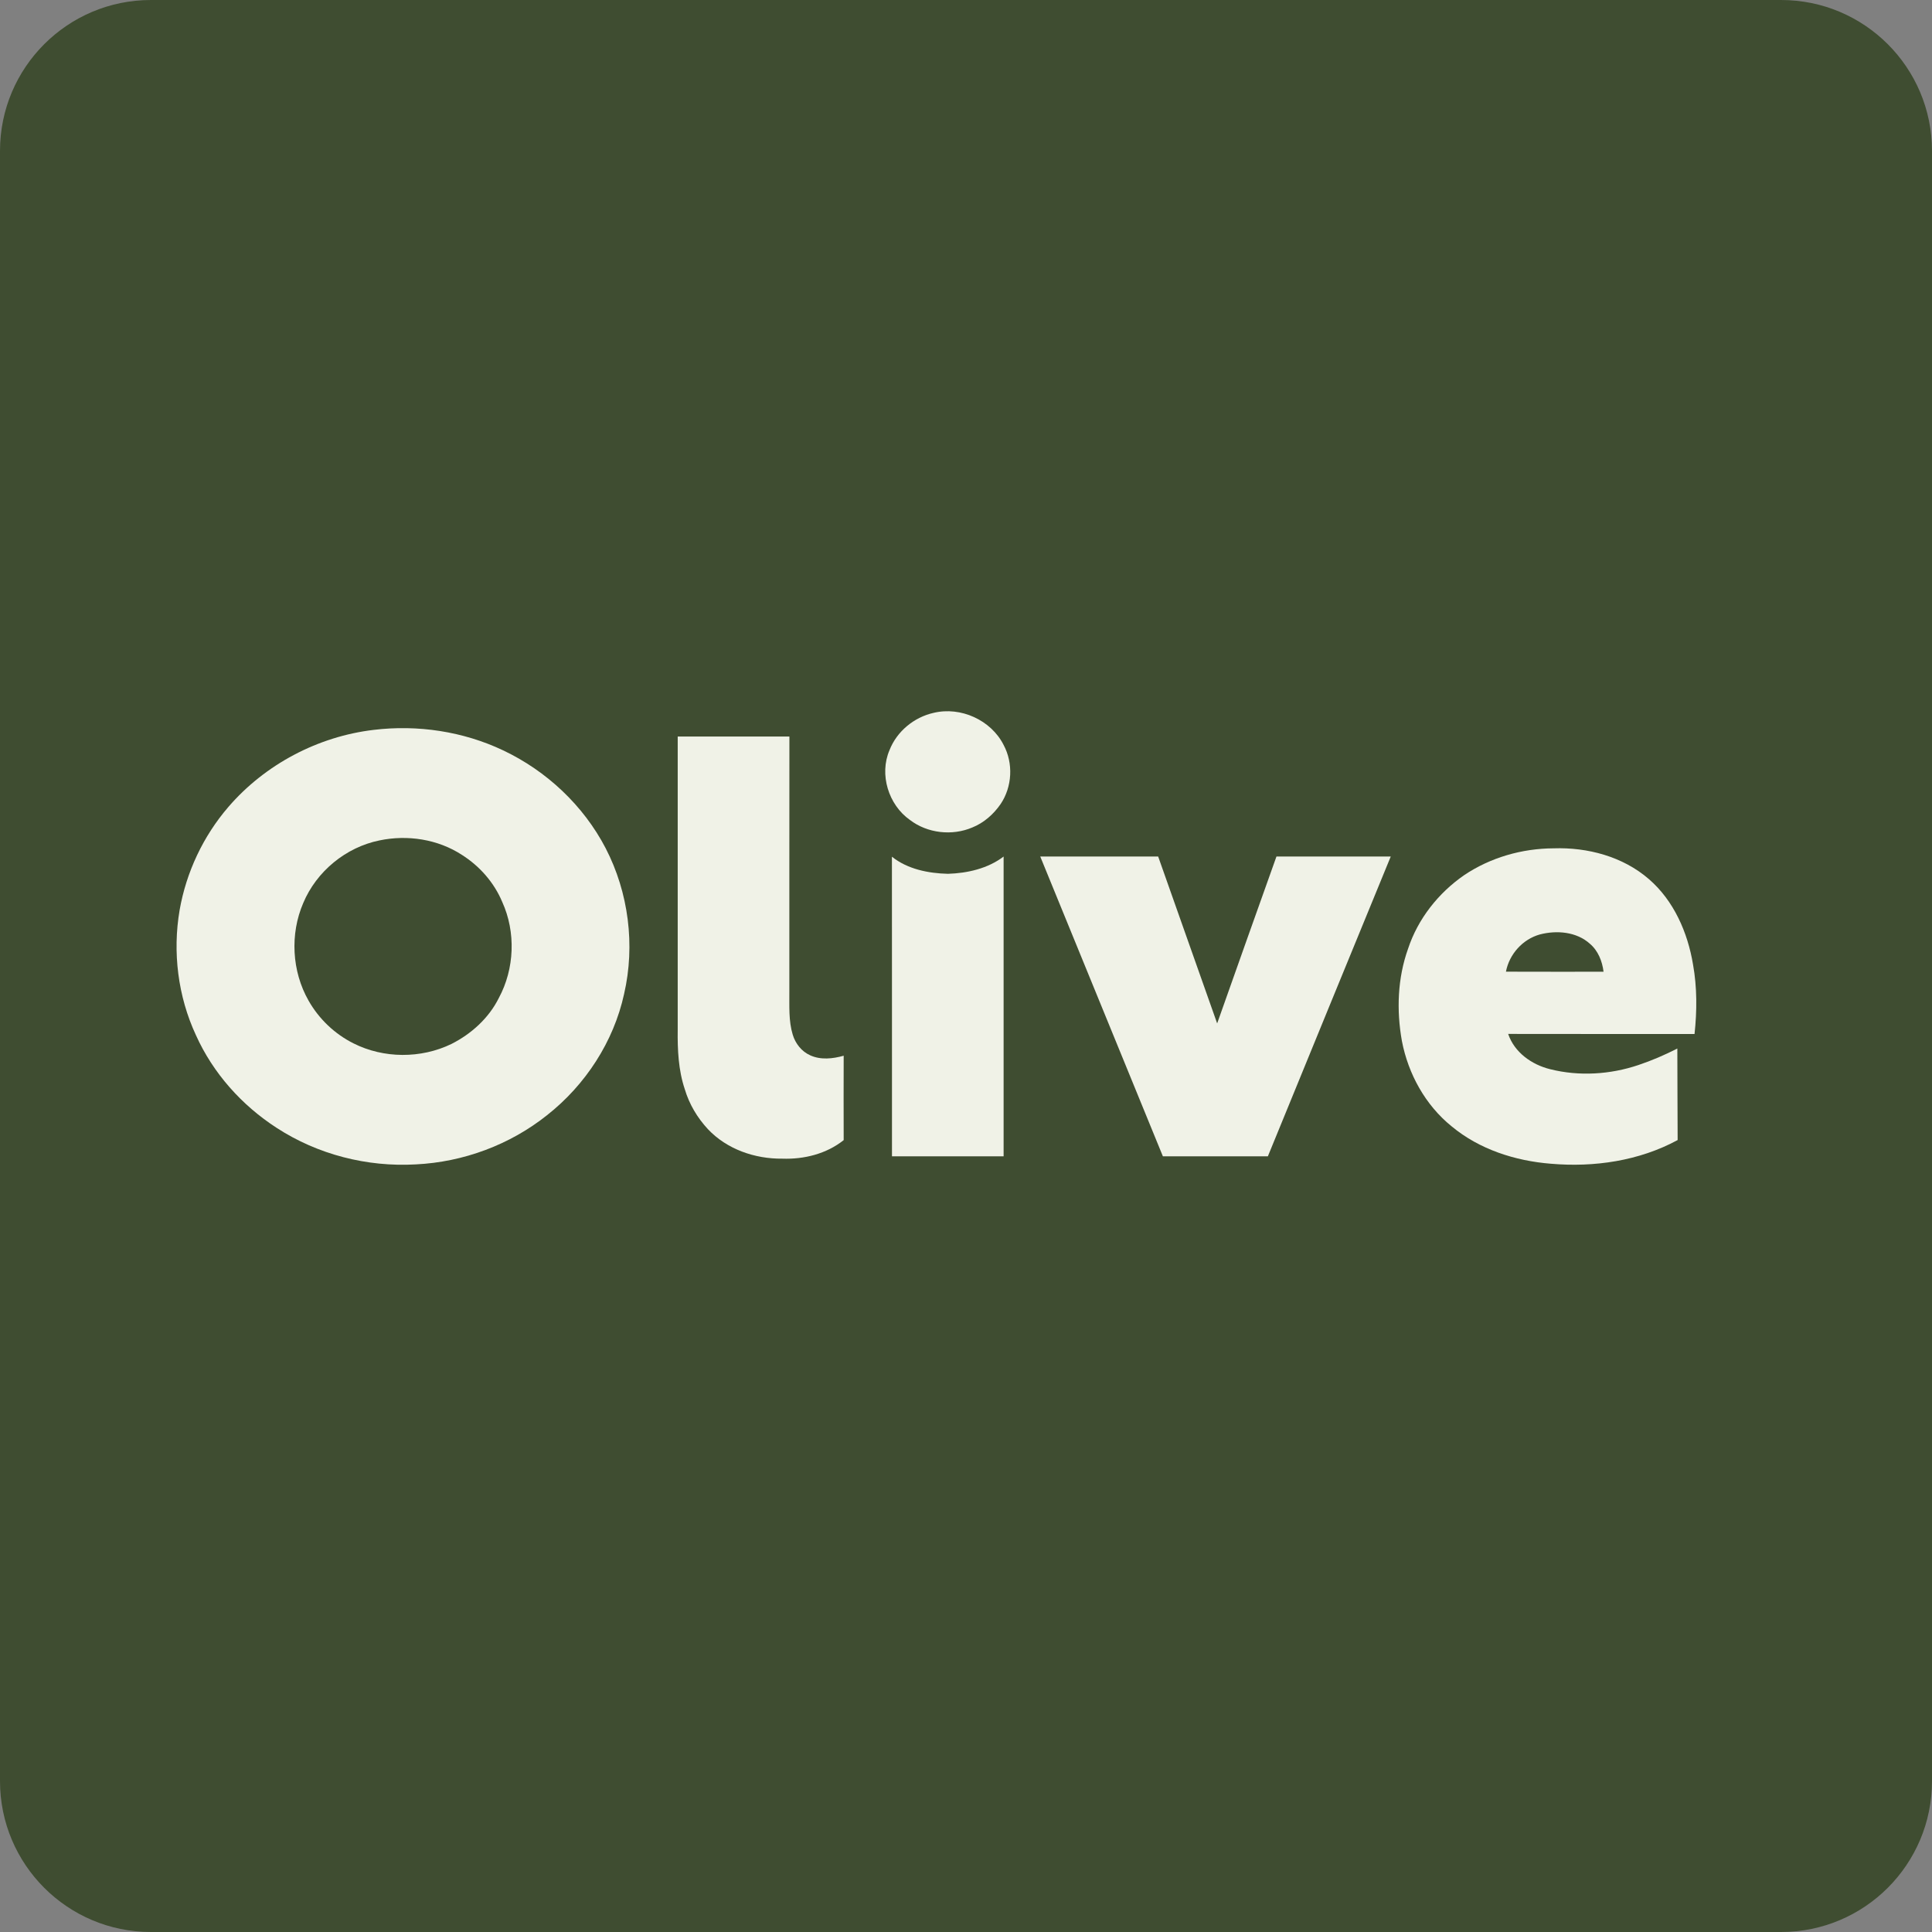 <svg xmlns="http://www.w3.org/2000/svg" width="32" height="32" fill="none" viewBox="0 0 32 32"><rect x="0" y="0" width="32" height="32" fill="#808080" stroke="none"/><path fill="#3F4D31" fill-rule="evenodd" d="M32 29.5C32 30.881 30.881 32 29.5 32H2.5C1.119 32 0 30.881 0 29.5V2.5C0 1.119 1.119 0 2.5 0H29.5C30.881 0 32 1.119 32 2.5V29.5Z" clip-rule="evenodd"/><path fill="#3F4D31" d="M1 9H31V23H1V9ZM15.464 11.807C15.14 11.879 14.854 12.114 14.733 12.425C14.56 12.828 14.716 13.33 15.07 13.58C15.361 13.803 15.771 13.848 16.106 13.705C16.297 13.628 16.457 13.486 16.573 13.318C16.766 13.033 16.786 12.642 16.623 12.339C16.415 11.926 15.912 11.699 15.464 11.807ZM6.19 12.089C5.267 12.198 4.391 12.66 3.784 13.364C3.367 13.847 3.085 14.445 2.975 15.074C2.856 15.771 2.947 16.504 3.245 17.145C3.528 17.775 4.006 18.309 4.584 18.682C5.262 19.123 6.081 19.332 6.887 19.286C7.673 19.248 8.446 18.962 9.062 18.47C9.696 17.971 10.164 17.255 10.337 16.463C10.523 15.655 10.412 14.783 10.031 14.048C9.663 13.341 9.053 12.769 8.335 12.429C7.672 12.114 6.918 12.001 6.19 12.089ZM11.225 12.199C11.225 13.819 11.225 15.438 11.225 17.057C11.221 17.387 11.236 17.725 11.342 18.04C11.415 18.287 11.55 18.514 11.725 18.702C12.039 19.036 12.504 19.196 12.957 19.191C13.316 19.204 13.689 19.112 13.974 18.884C13.972 18.418 13.973 17.952 13.974 17.486C13.794 17.537 13.593 17.559 13.419 17.479C13.277 17.416 13.174 17.284 13.13 17.137C13.06 16.907 13.076 16.663 13.074 16.425C13.075 15.017 13.073 13.608 13.075 12.199C12.458 12.2 11.841 12.2 11.225 12.199ZM24.25 14.496C23.824 14.791 23.485 15.219 23.322 15.714C23.147 16.202 23.129 16.736 23.22 17.243C23.325 17.789 23.609 18.305 24.044 18.656C24.503 19.038 25.097 19.228 25.686 19.275C26.404 19.337 27.148 19.229 27.787 18.883C27.784 18.378 27.784 17.872 27.782 17.367C27.574 17.473 27.359 17.566 27.138 17.64C26.67 17.798 26.154 17.83 25.674 17.708C25.37 17.634 25.083 17.431 24.98 17.125C26.009 17.127 27.038 17.126 28.067 17.126C28.108 16.744 28.11 16.355 28.042 15.976C27.954 15.445 27.724 14.918 27.311 14.561C26.88 14.187 26.295 14.032 25.733 14.051C25.21 14.053 24.685 14.202 24.25 14.496ZM17.23 14.187C17.908 15.842 18.583 17.498 19.261 19.152C19.841 19.152 20.42 19.152 21 19.152C21.678 17.497 22.355 15.841 23.035 14.187C22.404 14.187 21.773 14.186 21.142 14.187C20.814 15.108 20.485 16.029 20.16 16.951C19.836 16.029 19.507 15.109 19.183 14.187C18.532 14.186 17.881 14.187 17.23 14.187ZM14.773 14.19C14.775 15.844 14.773 17.498 14.774 19.152C15.39 19.153 16.007 19.152 16.623 19.152C16.624 17.497 16.622 15.842 16.623 14.187C16.362 14.386 16.024 14.463 15.701 14.473C15.376 14.465 15.033 14.397 14.773 14.19Z"/><path fill="#3F4D31" d="M6.285 13.92C6.747 13.823 7.251 13.899 7.65 14.159C7.944 14.345 8.184 14.617 8.319 14.94C8.546 15.44 8.523 16.047 8.262 16.53C8.096 16.864 7.807 17.124 7.478 17.291C6.973 17.536 6.355 17.534 5.854 17.281C5.544 17.126 5.282 16.876 5.111 16.574C4.833 16.087 4.801 15.47 5.023 14.956C5.243 14.432 5.729 14.033 6.285 13.92Z"/><path fill="#3F4D31" d="M25.503 15.478C25.782 15.405 26.112 15.431 26.334 15.632C26.47 15.747 26.538 15.921 26.56 16.095C26.021 16.095 25.482 16.096 24.943 16.094C24.999 15.804 25.219 15.558 25.503 15.478Z"/><path fill="#F0F2E7" d="M15.464 11.807C15.912 11.699 16.415 11.926 16.623 12.339C16.786 12.642 16.766 13.033 16.573 13.318C16.457 13.486 16.297 13.628 16.106 13.705C15.771 13.848 15.361 13.803 15.07 13.58C14.716 13.33 14.56 12.828 14.733 12.425C14.854 12.114 15.14 11.879 15.464 11.807Z"/><path fill="#F0F2E7" d="M6.19 12.089C6.918 12.001 7.672 12.114 8.335 12.429C9.053 12.769 9.663 13.341 10.031 14.048C10.412 14.783 10.523 15.656 10.337 16.463C10.164 17.255 9.696 17.971 9.062 18.47C8.446 18.962 7.673 19.248 6.887 19.286C6.081 19.332 5.262 19.123 4.584 18.682C4.006 18.309 3.528 17.775 3.245 17.145C2.947 16.504 2.856 15.771 2.975 15.074C3.085 14.445 3.367 13.847 3.784 13.364C4.391 12.66 5.267 12.198 6.19 12.089ZM6.285 13.92C5.729 14.033 5.243 14.432 5.023 14.956C4.801 15.47 4.833 16.087 5.111 16.574C5.282 16.876 5.544 17.126 5.854 17.281C6.355 17.534 6.973 17.536 7.478 17.291C7.807 17.124 8.096 16.864 8.262 16.53C8.523 16.047 8.546 15.44 8.319 14.94C8.184 14.617 7.944 14.345 7.65 14.159C7.251 13.899 6.747 13.823 6.285 13.92Z"/><path fill="#F0F2E7" d="M11.225 12.199C11.841 12.2 12.458 12.2 13.075 12.199C13.073 13.608 13.075 15.017 13.074 16.425C13.076 16.663 13.06 16.907 13.13 17.137C13.174 17.284 13.277 17.416 13.419 17.479C13.593 17.559 13.794 17.537 13.974 17.486C13.973 17.952 13.972 18.418 13.974 18.884C13.689 19.112 13.316 19.204 12.957 19.191C12.504 19.196 12.039 19.036 11.725 18.702C11.55 18.514 11.415 18.287 11.342 18.04C11.236 17.725 11.221 17.387 11.225 17.057C11.225 15.438 11.225 13.819 11.225 12.199Z"/><path fill="#F0F2E7" d="M24.25 14.496C24.685 14.203 25.21 14.053 25.733 14.051C26.295 14.032 26.88 14.187 27.311 14.561C27.724 14.918 27.954 15.445 28.042 15.976C28.11 16.355 28.108 16.744 28.067 17.126C27.038 17.126 26.009 17.127 24.98 17.125C25.083 17.431 25.37 17.634 25.674 17.709C26.154 17.83 26.67 17.798 27.138 17.64C27.359 17.566 27.574 17.473 27.782 17.367C27.784 17.872 27.784 18.378 27.787 18.883C27.148 19.229 26.404 19.337 25.686 19.275C25.097 19.228 24.503 19.038 24.044 18.656C23.609 18.305 23.325 17.789 23.22 17.243C23.129 16.736 23.147 16.202 23.322 15.714C23.485 15.219 23.824 14.791 24.25 14.496ZM25.503 15.478C25.219 15.558 24.999 15.804 24.943 16.094C25.482 16.096 26.021 16.095 26.56 16.095C26.538 15.921 26.47 15.747 26.334 15.632C26.112 15.431 25.782 15.405 25.503 15.478Z"/><path fill="#F0F2E7" d="M17.23 14.187C17.881 14.187 18.532 14.186 19.183 14.187C19.507 15.11 19.836 16.029 20.16 16.951C20.485 16.029 20.814 15.108 21.142 14.187C21.773 14.186 22.404 14.187 23.035 14.187C22.355 15.841 21.678 17.497 21 19.152C20.42 19.152 19.841 19.152 19.261 19.152C18.583 17.498 17.908 15.842 17.23 14.187Z"/><path fill="#F0F2E7" d="M14.773 14.19C15.033 14.397 15.376 14.465 15.701 14.473C16.024 14.463 16.362 14.386 16.623 14.187C16.622 15.842 16.624 17.497 16.623 19.152C16.007 19.152 15.39 19.153 14.774 19.152C14.773 17.498 14.775 15.844 14.773 14.19Z"/></svg>